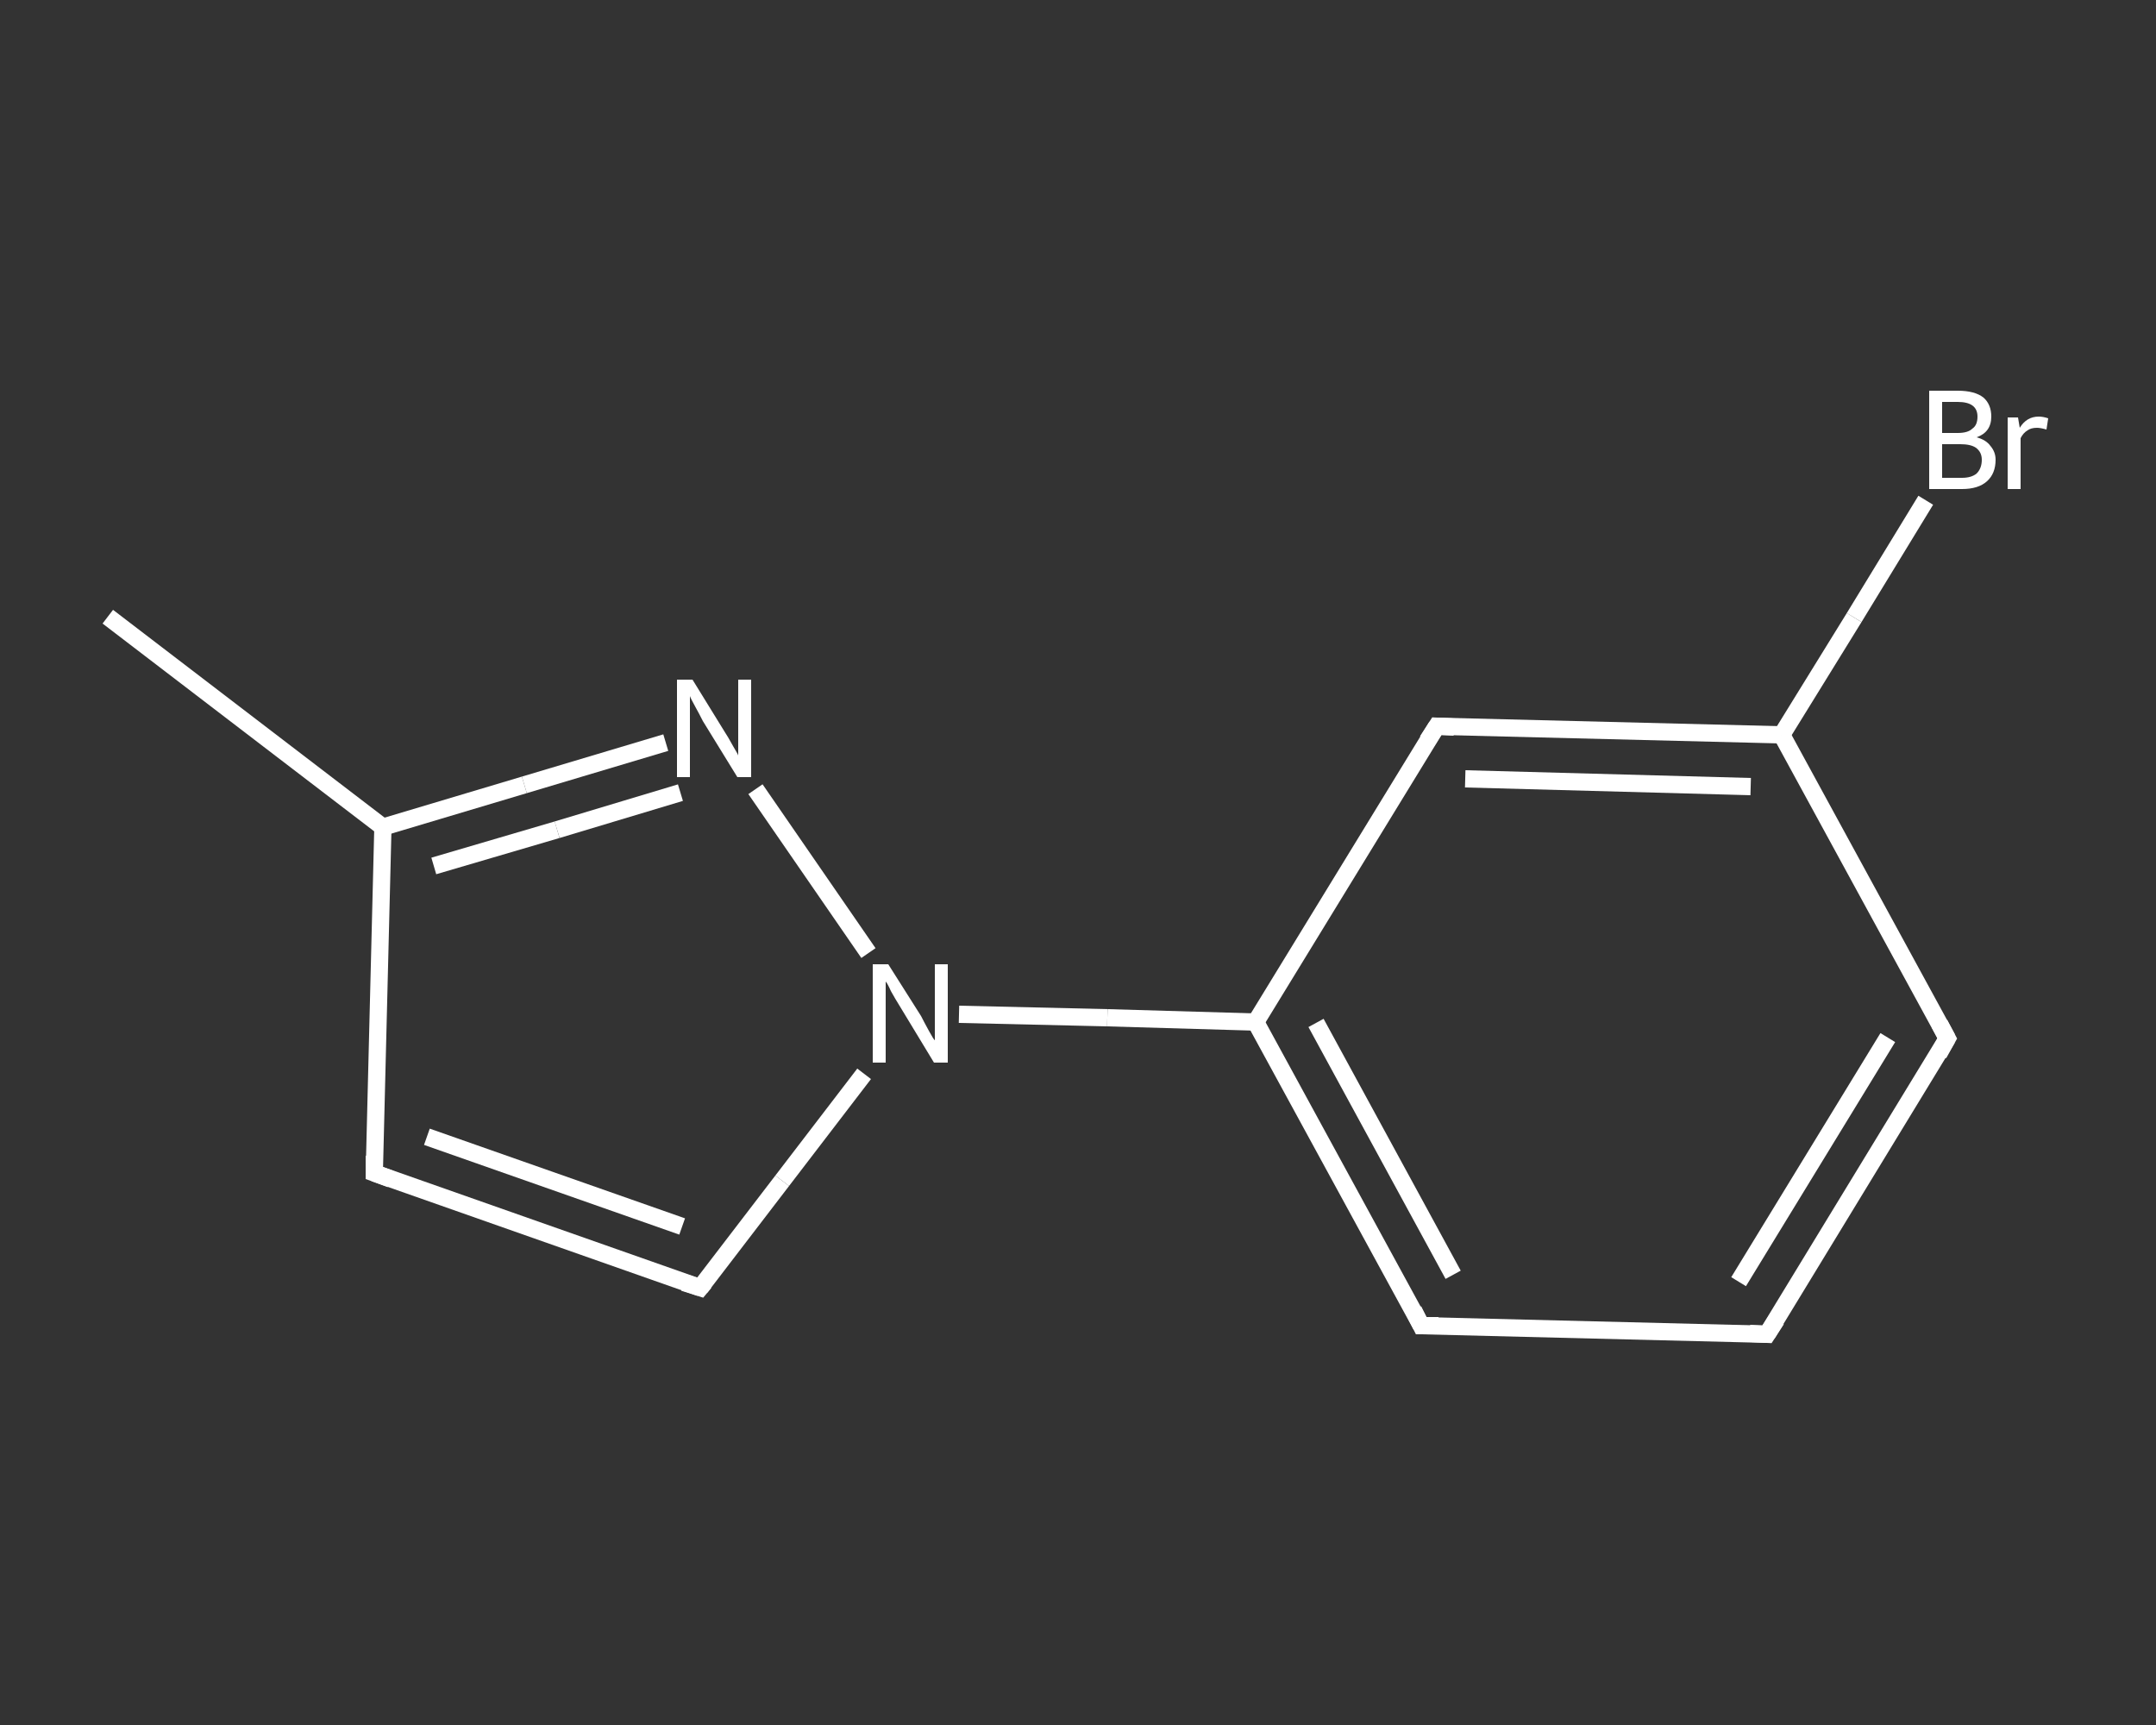 <?xml version='1.0' encoding='iso-8859-1'?>
<svg version='1.1' baseProfile='full'
              xmlns='http://www.w3.org/2000/svg'
                      xmlns:rdkit='http://www.rdkit.org/xml'
                      xmlns:xlink='http://www.w3.org/1999/xlink'
                  xml:space='preserve'
width='250px' height='200px' viewBox='0 0 250 200'>
<rect x="0" y="0" width="250" height="200" fill="#333333" stroke="none"/>
<!-- END OF HEADER -->
<rect style='opacity:1.0;fill:transparent;stroke:none' width='250.0' height='200.0' x='0.0' y='0.0'> </rect>
<path class='bond-0 atom-0 atom-1' d='M 12.5,71.5 L 44.4,95.9' style='fill:none;fill-rule:evenodd;stroke:#FFFFFF;stroke-width:2.0px;stroke-linecap:butt;stroke-linejoin:miter;stroke-opacity:1' />
<path class='bond-1 atom-1 atom-2' d='M 44.4,95.9 L 43.4,136.0' style='fill:none;fill-rule:evenodd;stroke:#FFFFFF;stroke-width:2.0px;stroke-linecap:butt;stroke-linejoin:miter;stroke-opacity:1' />
<path class='bond-2 atom-2 atom-3' d='M 43.4,136.0 L 81.2,149.3' style='fill:none;fill-rule:evenodd;stroke:#FFFFFF;stroke-width:2.0px;stroke-linecap:butt;stroke-linejoin:miter;stroke-opacity:1' />
<path class='bond-2 atom-2 atom-3' d='M 49.5,131.8 L 79.1,142.2' style='fill:none;fill-rule:evenodd;stroke:#FFFFFF;stroke-width:2.0px;stroke-linecap:butt;stroke-linejoin:miter;stroke-opacity:1' />
<path class='bond-3 atom-3 atom-4' d='M 81.2,149.3 L 90.7,136.9' style='fill:none;fill-rule:evenodd;stroke:#FFFFFF;stroke-width:2.0px;stroke-linecap:butt;stroke-linejoin:miter;stroke-opacity:1' />
<path class='bond-3 atom-3 atom-4' d='M 90.7,136.9 L 100.2,124.5' style='fill:none;fill-rule:evenodd;stroke:#FFFFFF;stroke-width:2.0px;stroke-linecap:butt;stroke-linejoin:miter;stroke-opacity:1' />
<path class='bond-4 atom-4 atom-5' d='M 111.2,117.6 L 128.4,118.0' style='fill:none;fill-rule:evenodd;stroke:#FFFFFF;stroke-width:2.0px;stroke-linecap:butt;stroke-linejoin:miter;stroke-opacity:1' />
<path class='bond-4 atom-4 atom-5' d='M 128.4,118.0 L 145.6,118.5' style='fill:none;fill-rule:evenodd;stroke:#FFFFFF;stroke-width:2.0px;stroke-linecap:butt;stroke-linejoin:miter;stroke-opacity:1' />
<path class='bond-5 atom-5 atom-6' d='M 145.6,118.5 L 164.8,153.7' style='fill:none;fill-rule:evenodd;stroke:#FFFFFF;stroke-width:2.0px;stroke-linecap:butt;stroke-linejoin:miter;stroke-opacity:1' />
<path class='bond-5 atom-5 atom-6' d='M 152.6,118.6 L 168.5,147.8' style='fill:none;fill-rule:evenodd;stroke:#FFFFFF;stroke-width:2.0px;stroke-linecap:butt;stroke-linejoin:miter;stroke-opacity:1' />
<path class='bond-6 atom-6 atom-7' d='M 164.8,153.7 L 204.9,154.7' style='fill:none;fill-rule:evenodd;stroke:#FFFFFF;stroke-width:2.0px;stroke-linecap:butt;stroke-linejoin:miter;stroke-opacity:1' />
<path class='bond-7 atom-7 atom-8' d='M 204.9,154.7 L 225.8,120.4' style='fill:none;fill-rule:evenodd;stroke:#FFFFFF;stroke-width:2.0px;stroke-linecap:butt;stroke-linejoin:miter;stroke-opacity:1' />
<path class='bond-7 atom-7 atom-8' d='M 201.6,148.6 L 218.9,120.3' style='fill:none;fill-rule:evenodd;stroke:#FFFFFF;stroke-width:2.0px;stroke-linecap:butt;stroke-linejoin:miter;stroke-opacity:1' />
<path class='bond-8 atom-8 atom-9' d='M 225.8,120.4 L 206.6,85.2' style='fill:none;fill-rule:evenodd;stroke:#FFFFFF;stroke-width:2.0px;stroke-linecap:butt;stroke-linejoin:miter;stroke-opacity:1' />
<path class='bond-9 atom-9 atom-10' d='M 206.6,85.2 L 215.0,71.6' style='fill:none;fill-rule:evenodd;stroke:#FFFFFF;stroke-width:2.0px;stroke-linecap:butt;stroke-linejoin:miter;stroke-opacity:1' />
<path class='bond-9 atom-9 atom-10' d='M 215.0,71.6 L 223.3,58.0' style='fill:none;fill-rule:evenodd;stroke:#FFFFFF;stroke-width:2.0px;stroke-linecap:butt;stroke-linejoin:miter;stroke-opacity:1' />
<path class='bond-10 atom-9 atom-11' d='M 206.6,85.2 L 166.6,84.2' style='fill:none;fill-rule:evenodd;stroke:#FFFFFF;stroke-width:2.0px;stroke-linecap:butt;stroke-linejoin:miter;stroke-opacity:1' />
<path class='bond-10 atom-9 atom-11' d='M 203.0,91.2 L 169.9,90.3' style='fill:none;fill-rule:evenodd;stroke:#FFFFFF;stroke-width:2.0px;stroke-linecap:butt;stroke-linejoin:miter;stroke-opacity:1' />
<path class='bond-11 atom-4 atom-12' d='M 100.7,110.5 L 87.6,91.5' style='fill:none;fill-rule:evenodd;stroke:#FFFFFF;stroke-width:2.0px;stroke-linecap:butt;stroke-linejoin:miter;stroke-opacity:1' />
<path class='bond-12 atom-12 atom-1' d='M 77.2,86.1 L 60.8,91.0' style='fill:none;fill-rule:evenodd;stroke:#FFFFFF;stroke-width:2.0px;stroke-linecap:butt;stroke-linejoin:miter;stroke-opacity:1' />
<path class='bond-12 atom-12 atom-1' d='M 60.8,91.0 L 44.4,95.9' style='fill:none;fill-rule:evenodd;stroke:#FFFFFF;stroke-width:2.0px;stroke-linecap:butt;stroke-linejoin:miter;stroke-opacity:1' />
<path class='bond-12 atom-12 atom-1' d='M 78.9,91.9 L 64.6,96.2' style='fill:none;fill-rule:evenodd;stroke:#FFFFFF;stroke-width:2.0px;stroke-linecap:butt;stroke-linejoin:miter;stroke-opacity:1' />
<path class='bond-12 atom-12 atom-1' d='M 64.6,96.2 L 50.3,100.4' style='fill:none;fill-rule:evenodd;stroke:#FFFFFF;stroke-width:2.0px;stroke-linecap:butt;stroke-linejoin:miter;stroke-opacity:1' />
<path class='bond-13 atom-11 atom-5' d='M 166.6,84.2 L 145.6,118.5' style='fill:none;fill-rule:evenodd;stroke:#FFFFFF;stroke-width:2.0px;stroke-linecap:butt;stroke-linejoin:miter;stroke-opacity:1' />
<path d='M 43.4,134.0 L 43.4,136.0 L 45.3,136.7' style='fill:none;stroke:#FFFFFF;stroke-width:2.0px;stroke-linecap:butt;stroke-linejoin:miter;stroke-opacity:1;' />
<path d='M 79.3,148.7 L 81.2,149.3 L 81.7,148.7' style='fill:none;stroke:#FFFFFF;stroke-width:2.0px;stroke-linecap:butt;stroke-linejoin:miter;stroke-opacity:1;' />
<path d='M 163.9,151.9 L 164.8,153.7 L 166.8,153.7' style='fill:none;stroke:#FFFFFF;stroke-width:2.0px;stroke-linecap:butt;stroke-linejoin:miter;stroke-opacity:1;' />
<path d='M 202.9,154.6 L 204.9,154.7 L 206.0,153.0' style='fill:none;stroke:#FFFFFF;stroke-width:2.0px;stroke-linecap:butt;stroke-linejoin:miter;stroke-opacity:1;' />
<path d='M 224.8,122.2 L 225.8,120.4 L 224.9,118.7' style='fill:none;stroke:#FFFFFF;stroke-width:2.0px;stroke-linecap:butt;stroke-linejoin:miter;stroke-opacity:1;' />
<path d='M 168.6,84.3 L 166.6,84.2 L 165.5,85.9' style='fill:none;stroke:#FFFFFF;stroke-width:2.0px;stroke-linecap:butt;stroke-linejoin:miter;stroke-opacity:1;' />
<path class='atom-4' d='M 103.0 111.8
L 106.8 117.8
Q 107.1 118.4, 107.7 119.5
Q 108.3 120.6, 108.4 120.6
L 108.4 111.8
L 109.9 111.8
L 109.9 123.2
L 108.3 123.2
L 104.3 116.6
Q 103.8 115.8, 103.3 114.9
Q 102.9 114.0, 102.7 113.8
L 102.7 123.2
L 101.2 123.2
L 101.2 111.8
L 103.0 111.8
' fill='#FFFFFF'/>
<path class='atom-10' d='M 229.2 50.7
Q 230.3 51.0, 230.8 51.7
Q 231.4 52.4, 231.4 53.3
Q 231.4 54.9, 230.4 55.8
Q 229.4 56.7, 227.5 56.7
L 223.7 56.7
L 223.7 45.3
L 227.0 45.3
Q 229.0 45.3, 230.0 46.1
Q 230.9 46.9, 230.9 48.3
Q 230.9 50.1, 229.2 50.7
M 225.2 46.6
L 225.2 50.2
L 227.0 50.2
Q 228.2 50.2, 228.7 49.7
Q 229.3 49.3, 229.3 48.3
Q 229.3 46.6, 227.0 46.6
L 225.2 46.6
M 227.5 55.4
Q 228.6 55.4, 229.2 54.9
Q 229.8 54.3, 229.8 53.3
Q 229.8 52.4, 229.1 51.9
Q 228.5 51.5, 227.3 51.5
L 225.2 51.5
L 225.2 55.4
L 227.5 55.4
' fill='#FFFFFF'/>
<path class='atom-10' d='M 234.0 48.4
L 234.2 49.6
Q 235.0 48.3, 236.4 48.3
Q 236.9 48.3, 237.5 48.5
L 237.3 49.8
Q 236.6 49.6, 236.2 49.6
Q 235.5 49.6, 235.1 49.9
Q 234.6 50.2, 234.3 50.8
L 234.3 56.7
L 232.8 56.7
L 232.8 48.4
L 234.0 48.4
' fill='#FFFFFF'/>
<path class='atom-12' d='M 80.3 78.8
L 84.0 84.8
Q 84.4 85.4, 85.0 86.5
Q 85.6 87.5, 85.6 87.6
L 85.6 78.8
L 87.1 78.8
L 87.1 90.1
L 85.5 90.1
L 81.5 83.6
Q 81.1 82.8, 80.6 81.9
Q 80.1 81.0, 80.0 80.7
L 80.0 90.1
L 78.5 90.1
L 78.5 78.8
L 80.3 78.8
' fill='#FFFFFF'/>
</svg>
